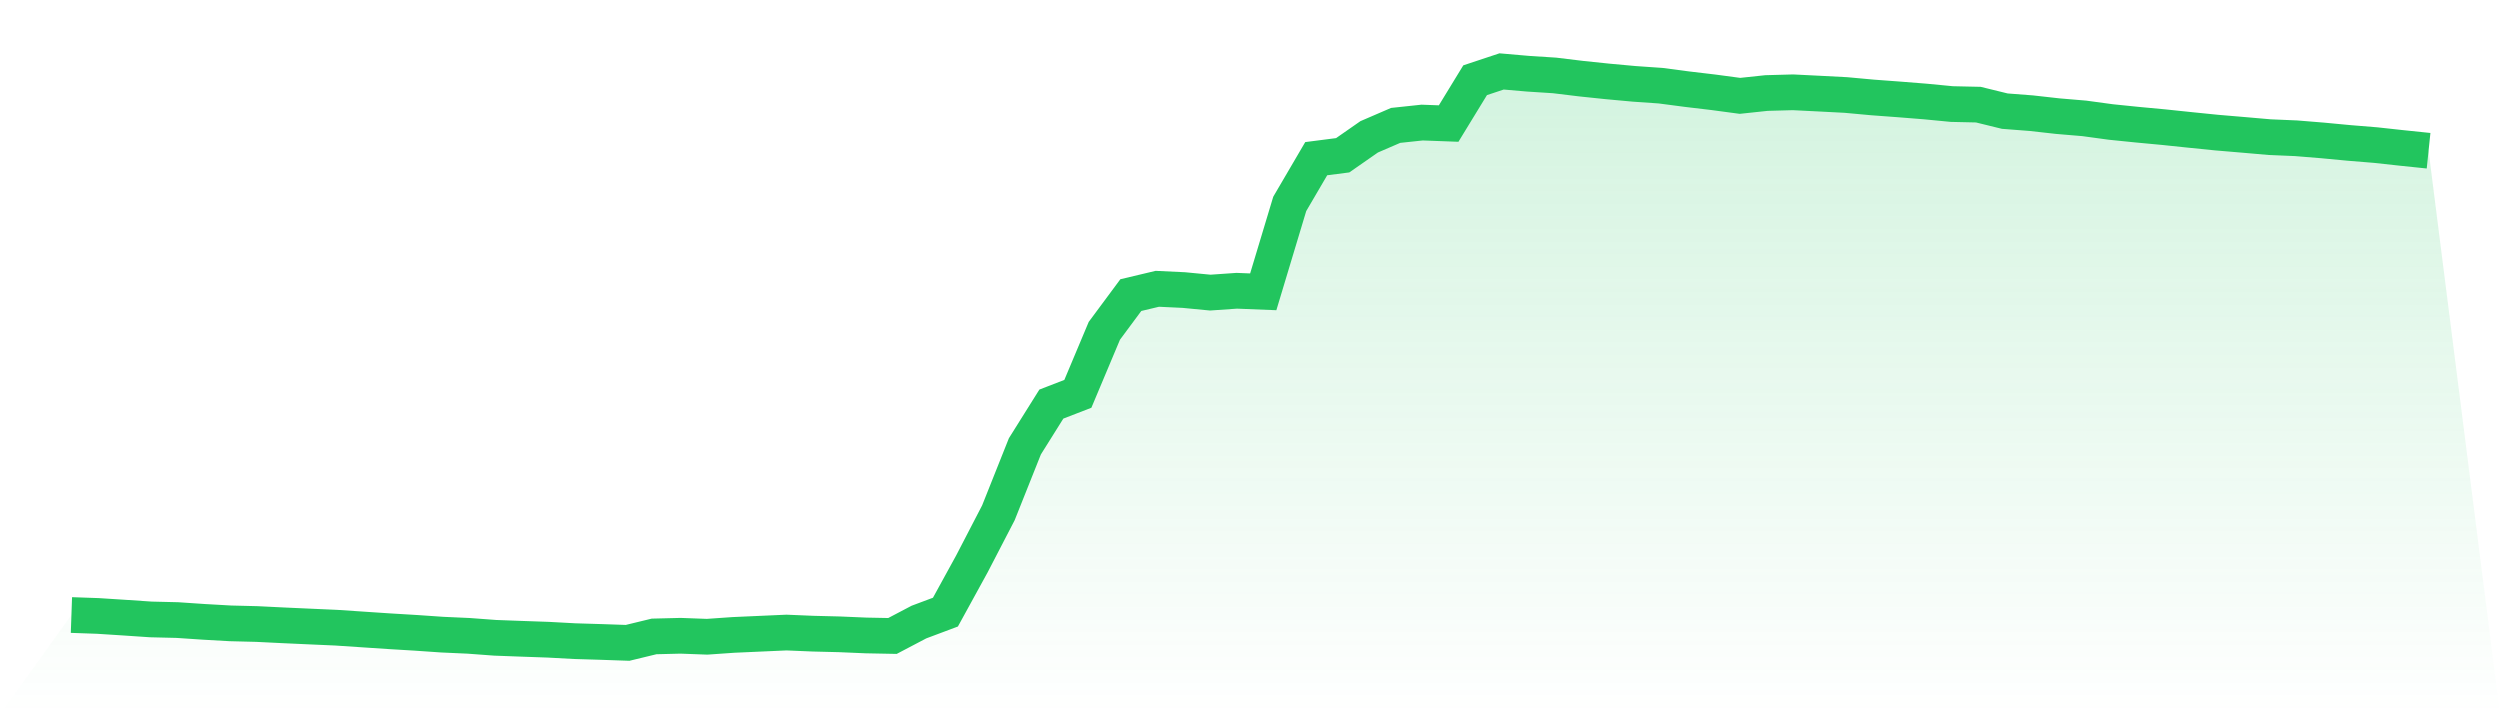 <svg viewBox="0 0 140 40" xmlns="http://www.w3.org/2000/svg">
<defs>
<linearGradient id="gradient" x1="0" x2="0" y1="0" y2="1">
<stop offset="0%" stop-color="#22c55e" stop-opacity="0.2"/>
<stop offset="100%" stop-color="#22c55e" stop-opacity="0"/>
</linearGradient>
</defs>
<path d="M4,34.441 L4,34.441 L5.483,34.493 L6.966,34.588 L8.449,34.688 L9.933,34.724 L11.416,34.824 L12.899,34.908 L14.382,34.945 L15.865,35.018 L17.348,35.085 L18.831,35.151 L20.315,35.25 L21.798,35.349 L23.281,35.438 L24.764,35.54 L26.247,35.607 L27.73,35.717 L29.213,35.772 L30.697,35.824 L32.18,35.904 L33.663,35.949 L35.146,36 L36.629,35.64 L38.112,35.603 L39.596,35.658 L41.079,35.555 L42.562,35.489 L44.045,35.423 L45.528,35.485 L47.011,35.522 L48.494,35.585 L49.978,35.614 L51.461,34.835 L52.944,34.279 L54.427,31.577 L55.91,28.717 L57.393,24.996 L58.876,22.629 L60.36,22.055 L61.843,18.526 L63.326,16.526 L64.809,16.173 L66.292,16.243 L67.775,16.386 L69.258,16.283 L70.742,16.342 L72.225,11.419 L73.708,8.886 L75.191,8.695 L76.674,7.662 L78.157,7.022 L79.64,6.864 L81.124,6.919 L82.607,4.493 L84.09,4 L85.573,4.129 L87.056,4.224 L88.539,4.404 L90.022,4.559 L91.506,4.695 L92.989,4.798 L94.472,4.993 L95.955,5.169 L97.438,5.368 L98.921,5.21 L100.404,5.169 L101.888,5.243 L103.371,5.32 L104.854,5.456 L106.337,5.566 L107.82,5.684 L109.303,5.827 L110.787,5.86 L112.27,6.224 L113.753,6.338 L115.236,6.504 L116.719,6.629 L118.202,6.831 L119.685,6.982 L121.169,7.121 L122.652,7.276 L124.135,7.426 L125.618,7.551 L127.101,7.68 L128.584,7.743 L130.067,7.864 L131.551,8.004 L133.034,8.125 L134.517,8.287 L136,8.441 L140,40 L0,40 z" fill="url(#gradient)"/>
<path d="M4,34.441 L4,34.441 L5.483,34.493 L6.966,34.588 L8.449,34.688 L9.933,34.724 L11.416,34.824 L12.899,34.908 L14.382,34.945 L15.865,35.018 L17.348,35.085 L18.831,35.151 L20.315,35.25 L21.798,35.349 L23.281,35.438 L24.764,35.54 L26.247,35.607 L27.73,35.717 L29.213,35.772 L30.697,35.824 L32.18,35.904 L33.663,35.949 L35.146,36 L36.629,35.64 L38.112,35.603 L39.596,35.658 L41.079,35.555 L42.562,35.489 L44.045,35.423 L45.528,35.485 L47.011,35.522 L48.494,35.585 L49.978,35.614 L51.461,34.835 L52.944,34.279 L54.427,31.577 L55.91,28.717 L57.393,24.996 L58.876,22.629 L60.36,22.055 L61.843,18.526 L63.326,16.526 L64.809,16.173 L66.292,16.243 L67.775,16.386 L69.258,16.283 L70.742,16.342 L72.225,11.419 L73.708,8.886 L75.191,8.695 L76.674,7.662 L78.157,7.022 L79.64,6.864 L81.124,6.919 L82.607,4.493 L84.09,4 L85.573,4.129 L87.056,4.224 L88.539,4.404 L90.022,4.559 L91.506,4.695 L92.989,4.798 L94.472,4.993 L95.955,5.169 L97.438,5.368 L98.921,5.21 L100.404,5.169 L101.888,5.243 L103.371,5.32 L104.854,5.456 L106.337,5.566 L107.82,5.684 L109.303,5.827 L110.787,5.86 L112.27,6.224 L113.753,6.338 L115.236,6.504 L116.719,6.629 L118.202,6.831 L119.685,6.982 L121.169,7.121 L122.652,7.276 L124.135,7.426 L125.618,7.551 L127.101,7.68 L128.584,7.743 L130.067,7.864 L131.551,8.004 L133.034,8.125 L134.517,8.287 L136,8.441" fill="none" stroke="#22c55e" stroke-width="2"/>
</svg>